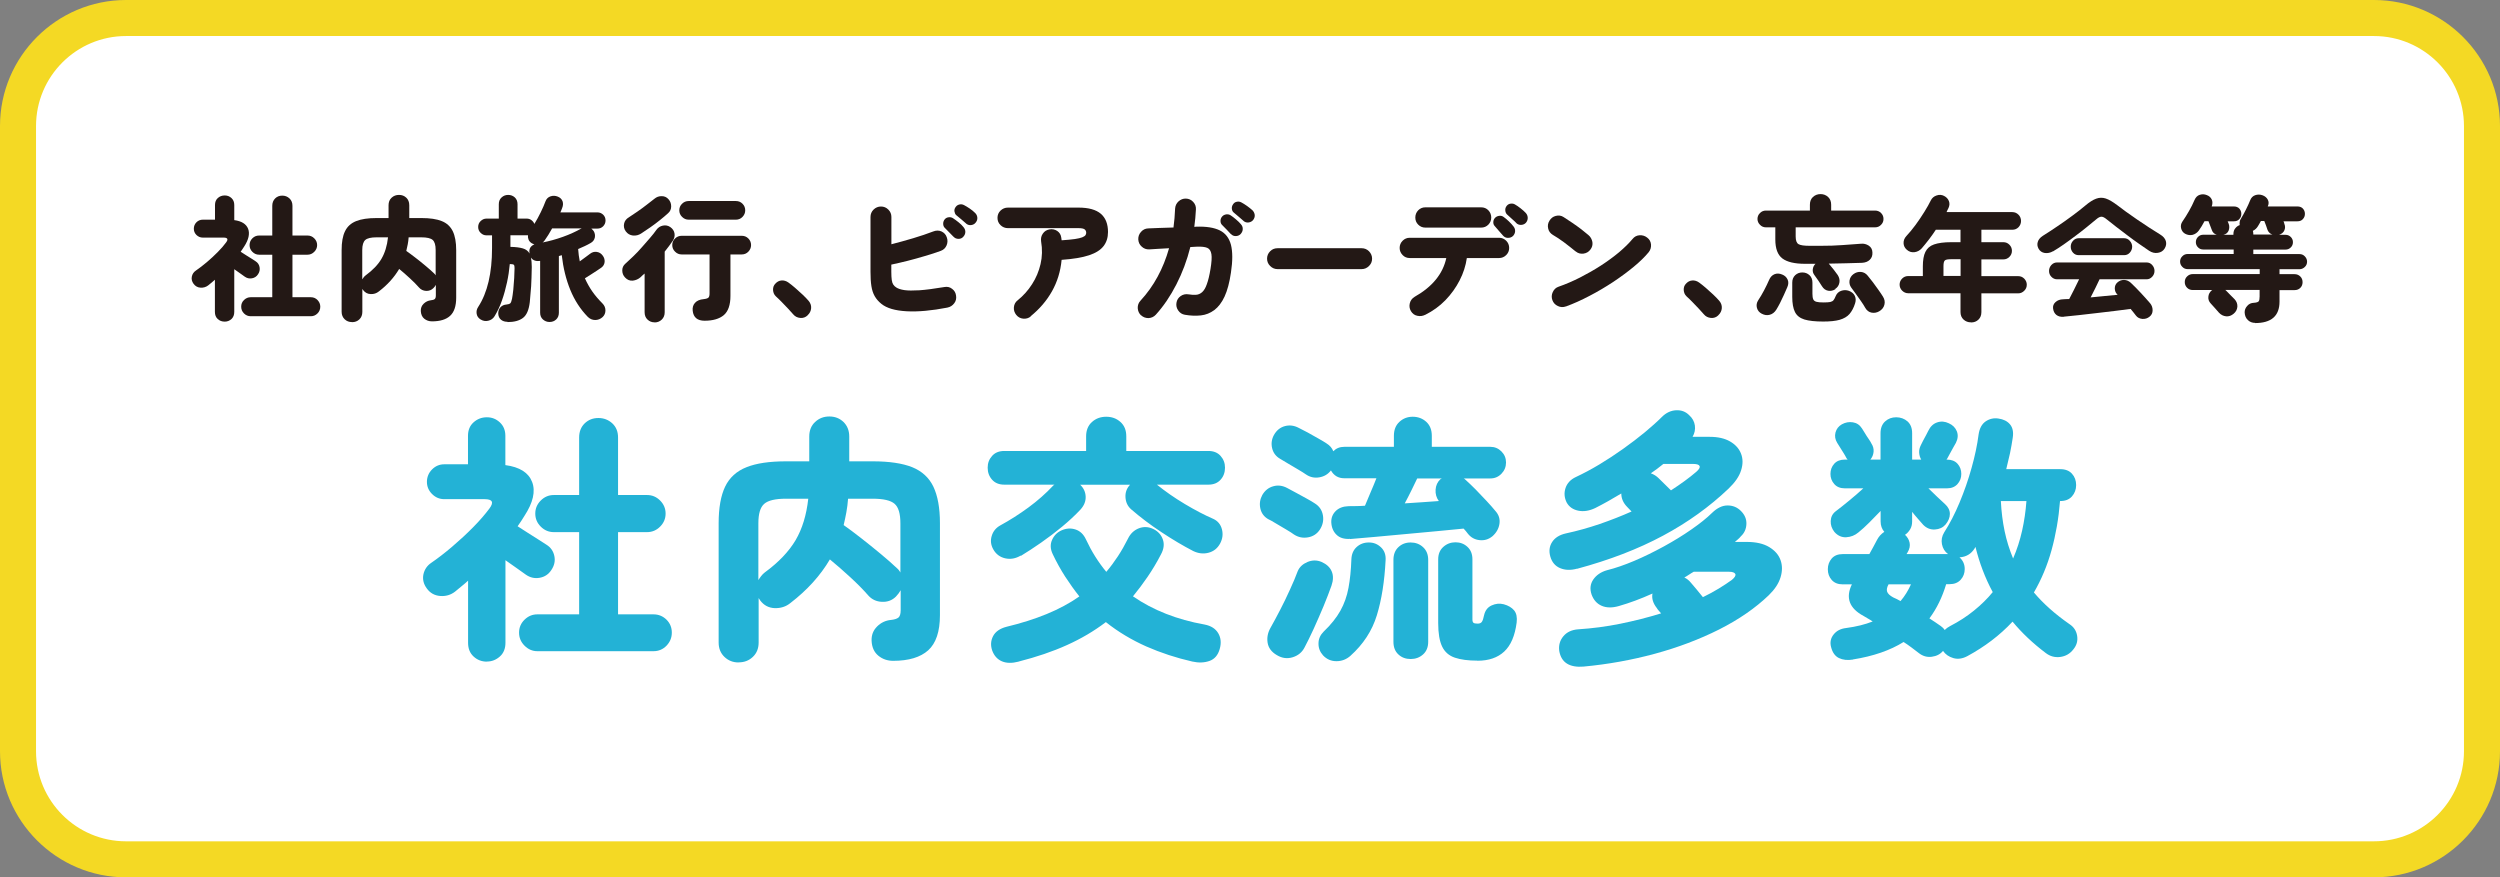 <?xml version="1.0" encoding="UTF-8"?>
<svg id="b" data-name="レイヤー 2" xmlns="http://www.w3.org/2000/svg" width="277.57" height="97.41" viewBox="0 0 277.57 97.41">
  <rect x="0" y="0" width="277.57" height="97.41" fill="#808080" stroke="none"/>
  <defs>
    <style>
      .d {
        fill: #231815;
      }

      .e {
        fill: #fff;
      }

      .f {
        fill: #f4d924;
      }

      .g {
        fill: #23b2d6;
      }
    </style>
  </defs>
  <g id="c" data-name="レイヤー 1">
    <g>
      <g>
        <rect class="e" x="2" y="2" width="273.57" height="93.41" rx="12" ry="12"/>
        <path class="f" d="M263.57,4c5.52,0,10,4.48,10,10v69.41c0,5.52-4.48,10-10,10H14c-5.52,0-10-4.48-10-10V14c0-5.52,4.48-10,10-10h249.57M263.57,0H14C6.28,0,0,6.28,0,14v69.41c0,7.72,6.28,14,14,14h249.57c7.72,0,14-6.28,14-14V14c0-7.72-6.28-14-14-14h0Z"/>
      </g>
      <g>
        <path class="g" d="M54.06,73.46c-.58,0-1.07-.19-1.48-.57s-.61-.88-.61-1.52v-6.9c-.23.21-.47.42-.71.61-.24.19-.49.4-.74.61-.48.37-1.03.53-1.65.48-.62-.05-1.11-.32-1.48-.83-.37-.5-.49-1.02-.38-1.57.12-.54.41-.97.87-1.28.73-.5,1.51-1.1,2.33-1.8.82-.7,1.6-1.42,2.33-2.16.73-.74,1.33-1.44,1.8-2.07.52-.7.34-1.04-.55-1.04h-4.47c-.52,0-.97-.19-1.35-.57-.38-.38-.57-.83-.57-1.35s.19-1,.57-1.38c.38-.38.83-.57,1.35-.57h2.64v-3.16c0-.62.2-1.12.61-1.49s.9-.57,1.48-.57,1.04.19,1.45.57.61.88.61,1.49v3.25c1.59.21,2.58.84,2.97,1.87.4,1.03.11,2.3-.86,3.78-.12.19-.24.38-.36.57-.13.18-.26.37-.39.57.33.21.71.46,1.15.74s.85.54,1.23.78c.39.24.67.42.84.54.46.29.75.71.86,1.25.11.54,0,1.05-.33,1.54-.31.48-.74.77-1.3.87-.56.1-1.07-.02-1.54-.35-.19-.14-.51-.36-.94-.67s-.88-.62-1.32-.93v9.16c0,.64-.2,1.15-.61,1.52s-.89.57-1.45.57ZM59.66,72.3c-.54,0-1.01-.2-1.42-.61-.41-.41-.61-.89-.61-1.45s.2-1.04.61-1.44c.41-.4.88-.59,1.42-.59h4.64v-9.13h-2.81c-.56,0-1.04-.2-1.45-.61-.41-.41-.61-.89-.61-1.45s.2-1.04.61-1.45c.41-.41.89-.61,1.45-.61h2.81v-6.38c0-.66.21-1.18.62-1.58.42-.4.92-.59,1.52-.59s1.11.2,1.54.59c.43.4.64.92.64,1.58v6.38h3.22c.56,0,1.04.2,1.45.61.41.41.61.89.61,1.45s-.2,1.04-.61,1.45c-.41.41-.89.61-1.45.61h-3.22v9.13h3.94c.56,0,1.04.2,1.44.59.4.4.59.88.59,1.44s-.2,1.04-.59,1.45c-.4.41-.88.61-1.44.61h-12.91Z"/>
        <path class="g" d="M81.99,73.55c-.6,0-1.12-.2-1.55-.61-.43-.41-.65-.94-.65-1.6v-13.25c0-1.7.24-3.05.72-4.06.48-1,1.28-1.73,2.38-2.16,1.1-.44,2.56-.65,4.38-.65h2.58v-2.75c0-.68.22-1.22.65-1.62.44-.41.96-.61,1.58-.61s1.14.2,1.57.61c.42.41.64.95.64,1.62v2.75h2.61c1.84,0,3.3.22,4.38.65,1.08.44,1.87,1.16,2.35,2.16.48,1.01.73,2.36.73,4.06v10.21c0,1.82-.44,3.12-1.3,3.9-.87.78-2.17,1.17-3.89,1.17-.64,0-1.19-.19-1.65-.57-.46-.38-.72-.93-.75-1.67-.02-.62.18-1.14.61-1.57.43-.43.94-.67,1.54-.73.39-.04.66-.13.83-.26.16-.13.25-.41.25-.81v-2.23c-.14.25-.31.48-.52.7-.43.43-.95.62-1.57.59-.62-.03-1.12-.27-1.51-.71-.52-.6-1.18-1.27-1.97-2-.79-.73-1.56-1.4-2.29-2-1.06,1.8-2.52,3.41-4.38,4.84-.5.41-1.09.59-1.75.57-.67-.03-1.2-.31-1.61-.86l-.17-.26v4.93c0,.66-.21,1.19-.64,1.6-.43.41-.95.61-1.57.61ZM84.19,64.42c.1-.15.2-.31.32-.46.12-.15.25-.29.41-.41,1.53-1.12,2.66-2.31,3.41-3.57.74-1.26,1.21-2.79,1.41-4.61h-2.47c-1.18,0-1.99.19-2.42.57-.44.38-.65,1.1-.65,2.16v6.32ZM99.97,63.55v-5.45c0-1.06-.21-1.78-.64-2.16-.43-.38-1.24-.57-2.44-.57h-2.73c-.04.52-.1,1.03-.19,1.51-.09.48-.19.96-.3,1.42.56.39,1.2.87,1.93,1.44.73.57,1.45,1.15,2.16,1.74.72.59,1.31,1.12,1.8,1.58.1.08.17.16.23.23.06.08.12.16.17.26Z"/>
        <path class="g" d="M113.32,61.69c-.56.33-1.13.43-1.71.3-.58-.13-1.03-.46-1.33-1-.27-.48-.33-.98-.17-1.49.15-.51.47-.9.96-1.17,1.06-.58,2.1-1.24,3.12-1.99,1.01-.74,1.94-1.56,2.77-2.45.02-.02.04-.03.06-.04.02,0,.04-.02.06-.04h-5.57c-.58,0-1.03-.18-1.36-.55-.33-.37-.49-.81-.49-1.33s.16-.94.49-1.31c.33-.37.78-.55,1.36-.55h9.08v-1.62c0-.68.22-1.21.65-1.6.44-.39.96-.58,1.58-.58s1.15.19,1.58.58c.44.39.65.92.65,1.6v1.62h9.11c.58,0,1.03.18,1.36.55.33.37.49.8.49,1.31s-.16.97-.49,1.33c-.33.37-.78.55-1.36.55h-5.71c.93.75,1.96,1.47,3.1,2.15,1.14.68,2.19,1.23,3.16,1.65.5.23.82.62.96,1.16.14.54.07,1.06-.2,1.57-.29.54-.72.88-1.29,1.03-.57.15-1.14.08-1.7-.19-1.12-.58-2.3-1.28-3.52-2.09-1.23-.81-2.35-1.66-3.38-2.55-.39-.35-.59-.79-.62-1.33-.03-.54.14-1,.51-1.39h-5.54c.39.37.59.81.61,1.32.02.51-.17.99-.58,1.44-.6.64-1.28,1.27-2.04,1.9-.76.63-1.54,1.22-2.33,1.77-.79.55-1.54,1.04-2.23,1.46ZM113.09,73.46c-.74.19-1.35.18-1.86-.04-.5-.22-.86-.62-1.07-1.2-.19-.56-.16-1.09.1-1.59s.76-.85,1.49-1.04c1.62-.39,3.11-.86,4.45-1.41,1.34-.55,2.56-1.2,3.64-1.96-.54-.68-1.06-1.41-1.57-2.19-.5-.78-.97-1.62-1.39-2.51-.27-.56-.29-1.09-.07-1.58.22-.49.58-.85,1.06-1.06.52-.23,1.04-.26,1.55-.09.51.17.89.54,1.15,1.1.62,1.33,1.37,2.53,2.26,3.6.46-.54.89-1.12,1.29-1.73.4-.61.77-1.26,1.12-1.96.27-.56.68-.94,1.22-1.15.54-.2,1.08-.17,1.62.1.5.25.85.63,1.03,1.15.18.51.11,1.07-.22,1.67-.46.89-.96,1.72-1.48,2.48-.52.76-1.06,1.48-1.62,2.16,1.12.77,2.34,1.42,3.67,1.94,1.32.52,2.75.92,4.28,1.19.72.14,1.22.46,1.52.97.3.51.35,1.1.16,1.75-.19.68-.57,1.12-1.13,1.32-.56.2-1.2.23-1.91.07-1.8-.41-3.5-.97-5.12-1.68-1.61-.72-3.11-1.61-4.48-2.7-1.3.99-2.74,1.84-4.32,2.55-1.59.72-3.37,1.32-5.36,1.83Z"/>
        <path class="g" d="M143.66,59.34c-.17-.13-.45-.31-.84-.54-.39-.22-.77-.45-1.15-.68s-.67-.4-.88-.49c-.46-.27-.75-.67-.86-1.19-.11-.52-.03-1.02.22-1.48.29-.5.7-.83,1.22-.97.52-.15,1.03-.08,1.54.19.25.14.57.31.97.52.4.21.79.43,1.19.65.4.22.7.4.91.54.5.31.8.75.9,1.32.1.57-.02,1.11-.35,1.61-.31.46-.74.74-1.3.84-.56.1-1.08,0-1.57-.32ZM141.77,72.74c-.6-.35-.94-.81-1.03-1.38-.09-.57.02-1.13.33-1.67.33-.58.68-1.24,1.06-1.97.38-.73.74-1.48,1.09-2.25.35-.76.64-1.45.87-2.07.19-.44.55-.78,1.07-1,.52-.22,1.04-.23,1.57-.01.56.25.94.6,1.13,1.06.19.45.18.98-.03,1.58-.23.66-.53,1.42-.88,2.28-.36.86-.73,1.7-1.1,2.52-.38.82-.71,1.5-1,2.04-.27.54-.71.91-1.31,1.1-.6.19-1.19.12-1.77-.23ZM149.89,59.83c-.64.04-1.14-.11-1.49-.45-.36-.34-.56-.8-.59-1.38-.02-.5.15-.92.49-1.26s.82-.52,1.42-.54c.27,0,.56,0,.86-.01.3,0,.62-.02.97-.04.17-.42.38-.92.62-1.48.24-.56.46-1.08.65-1.57h-3.57c-.66,0-1.15-.29-1.48-.87-.33.43-.76.68-1.3.77-.54.09-1.03-.02-1.48-.33-.19-.14-.48-.31-.86-.54-.38-.22-.76-.45-1.15-.68-.39-.23-.68-.41-.87-.52-.46-.27-.75-.66-.87-1.17-.12-.51-.05-1,.2-1.46.29-.52.7-.85,1.22-.99s1.03-.07,1.54.2c.25.12.58.29.99.51s.8.44,1.19.67c.39.22.69.4.9.54.37.23.62.52.75.87.33-.33.73-.49,1.22-.49h5.51v-1.22c0-.66.2-1.17.61-1.55.41-.38.9-.57,1.48-.57s1.1.19,1.51.57c.41.38.61.89.61,1.55v1.22h6.5c.48,0,.89.17,1.23.51.34.34.51.75.51,1.23s-.17.9-.51,1.25c-.34.35-.75.52-1.23.52h-2.96c.08.04.15.09.2.15.33.29.7.65,1.12,1.07.42.43.82.85,1.22,1.28.4.43.72.79.97,1.1.39.43.54.9.46,1.44-.08.53-.34.99-.78,1.38-.43.35-.9.49-1.44.43-.53-.06-.96-.3-1.29-.72-.08-.1-.15-.19-.22-.28-.07-.09-.15-.18-.25-.28-.79.08-1.76.17-2.9.28-1.14.11-2.33.22-3.57.33-1.24.12-2.4.22-3.48.32-1.08.1-1.97.17-2.67.23ZM149.92,72.83c-.45.39-.96.58-1.54.58s-1.07-.21-1.48-.64c-.35-.39-.52-.83-.51-1.33,0-.5.2-.94.57-1.31.81-.77,1.43-1.55,1.86-2.32.43-.77.73-1.62.9-2.54.17-.92.28-1.97.32-3.15.02-.58.21-1.04.58-1.38.37-.34.82-.51,1.36-.51s.97.18,1.35.54c.38.36.55.84.51,1.44-.12,2.34-.44,4.37-.97,6.1-.53,1.73-1.51,3.23-2.94,4.51ZM156.62,73.17c-.54,0-1-.17-1.36-.51-.37-.34-.55-.81-.55-1.41v-9.08c0-.6.18-1.07.55-1.42.37-.35.82-.52,1.36-.52s1,.17,1.38.52c.38.35.57.82.57,1.42v9.08c0,.6-.19,1.07-.57,1.41-.38.34-.84.51-1.38.51ZM155.95,55.89c.68-.04,1.33-.08,1.97-.13.64-.05,1.25-.09,1.83-.13-.27-.37-.39-.79-.36-1.26.03-.47.21-.86.54-1.17.04-.02.07-.03.09-.04.02,0,.04-.02.06-.04h-2.73c-.16.33-.36.75-.61,1.26-.25.51-.51,1.02-.78,1.52ZM164.04,73.35c-1.03,0-1.86-.11-2.51-.33-.65-.22-1.12-.63-1.41-1.23s-.44-1.47-.44-2.61v-7.08c0-.58.19-1.04.57-1.38.38-.34.83-.51,1.35-.51s.97.17,1.33.51c.37.34.55.8.55,1.38v6.67c0,.19.04.32.12.38.08.06.23.09.46.09.21,0,.37-.06.46-.19.1-.13.18-.38.26-.77.12-.5.39-.86.83-1.06.44-.2.88-.25,1.35-.13.5.14.88.36,1.15.68.26.32.35.77.28,1.35-.19,1.47-.65,2.54-1.38,3.22-.73.68-1.72,1.02-2.97,1.02Z"/>
        <path class="g" d="M175.09,63.14c-.7.19-1.32.17-1.87-.06s-.91-.66-1.09-1.28c-.17-.6-.11-1.14.2-1.62.31-.48.82-.8,1.54-.96,1.26-.27,2.5-.62,3.74-1.04,1.24-.43,2.42-.89,3.54-1.39-.1-.1-.19-.19-.28-.29-.09-.1-.16-.17-.22-.23-.43-.44-.64-.94-.64-1.48-.99.6-1.95,1.14-2.9,1.62-.66.31-1.28.41-1.87.29-.59-.12-1.02-.42-1.29-.9-.27-.54-.31-1.08-.13-1.62.18-.54.57-.95,1.15-1.22.83-.39,1.7-.85,2.6-1.39.9-.54,1.78-1.12,2.65-1.74s1.67-1.23,2.41-1.84c.73-.61,1.36-1.17,1.89-1.7.46-.46.99-.71,1.57-.74.58-.03,1.06.15,1.45.54.37.33.58.72.64,1.16.06.44-.03.86-.26,1.25h1.91c.91,0,1.66.17,2.25.51.59.34,1,.79,1.22,1.35.22.56.23,1.18.01,1.86-.21.68-.68,1.35-1.39,2.03-2.11,2.01-4.54,3.76-7.29,5.23-2.76,1.48-5.93,2.7-9.53,3.67ZM175.85,74.01c-1.6.13-2.51-.45-2.73-1.74-.08-.62.07-1.16.45-1.62s.93-.73,1.67-.78c1.55-.1,3.1-.3,4.67-.62,1.57-.32,3.07-.7,4.52-1.15-.1-.12-.19-.22-.28-.32-.09-.1-.15-.18-.19-.26-.43-.54-.59-1.08-.49-1.62-1.28.58-2.52,1.04-3.74,1.39-.74.21-1.37.2-1.9-.03-.53-.23-.9-.65-1.12-1.25-.21-.62-.15-1.17.19-1.67.34-.49.85-.84,1.52-1.03.93-.23,1.94-.58,3.03-1.04,1.09-.46,2.18-1,3.28-1.6,1.09-.6,2.11-1.22,3.04-1.87.94-.65,1.72-1.27,2.33-1.87.56-.54,1.13-.81,1.71-.81s1.07.2,1.48.61c.43.43.63.91.61,1.45-.02.54-.22,1-.61,1.36-.1.12-.2.23-.32.33-.12.11-.23.21-.35.3h1.33c1.02,0,1.85.19,2.48.57.63.38,1.05.86,1.26,1.45.21.59.21,1.23,0,1.91-.21.69-.65,1.35-1.31,1.99-1.49,1.43-3.33,2.7-5.51,3.8-2.19,1.1-4.57,2-7.15,2.7-2.58.7-5.22,1.17-7.9,1.42ZM185.53,54.44c1.08-.7,2.02-1.38,2.81-2.06.31-.27.43-.48.36-.64-.07-.15-.3-.23-.71-.23h-3.31c-.43.35-.89.7-1.39,1.04.33.12.62.3.87.55.14.14.34.34.62.61.28.27.53.51.74.73ZM189.07,66.3c.64-.31,1.23-.63,1.77-.96.54-.33,1.02-.65,1.45-.96.33-.27.45-.49.38-.65-.08-.16-.31-.25-.7-.25h-3.92c-.17.1-.35.2-.52.32-.17.12-.35.22-.52.32.27.12.51.31.73.58.14.15.34.4.62.73.28.33.52.62.71.87Z"/>
        <path class="g" d="M205.74,73.23c-.62.1-1.14.04-1.57-.17-.43-.21-.72-.62-.87-1.22-.14-.52-.04-.99.28-1.39.32-.41.78-.65,1.38-.72,1.14-.15,2.13-.4,2.96-.73-.17-.12-.35-.22-.52-.32-.17-.1-.34-.19-.49-.29-1.59-.85-2.02-2.02-1.3-3.51h-1.02c-.52,0-.93-.16-1.22-.49-.29-.33-.43-.72-.43-1.19s.15-.86.43-1.19c.29-.33.7-.49,1.22-.49h2.96c.15-.27.3-.54.44-.8.14-.26.27-.52.41-.77.19-.37.46-.67.81-.9-.27-.31-.41-.7-.41-1.16v-1.16c-.41.43-.83.86-1.26,1.29s-.84.8-1.2,1.09c-.39.33-.84.51-1.35.54-.51.03-.95-.17-1.32-.59-.29-.37-.43-.77-.41-1.22.02-.44.2-.8.55-1.07.44-.33.96-.74,1.55-1.23.59-.49,1.1-.93,1.52-1.32h-2.06c-.5,0-.89-.16-1.17-.48-.28-.32-.42-.69-.42-1.12s.14-.82.42-1.13c.28-.31.67-.46,1.17-.46h.32c-.06-.06-.11-.13-.15-.2-.06-.12-.15-.29-.29-.51-.14-.22-.28-.44-.42-.67s-.25-.38-.3-.48c-.23-.37-.29-.75-.19-1.15.11-.4.34-.7.71-.91.39-.21.79-.29,1.22-.22.43.07.76.29,1.01.68.06.08.16.24.3.48.14.24.29.47.45.7.15.22.25.38.29.48.19.29.28.6.25.93-.03.33-.15.62-.36.87h1.13v-2.93c0-.56.17-1,.51-1.31.34-.31.75-.46,1.23-.46s.92.16,1.26.46c.34.31.51.74.51,1.31v2.93h1.01c-.14-.23-.21-.49-.23-.77-.02-.28.05-.57.2-.86.04-.1.12-.25.23-.46.12-.21.23-.43.35-.65.12-.22.19-.37.23-.45.23-.48.56-.8.99-.94.43-.15.86-.11,1.3.1.43.19.72.49.88.88.16.4.13.83-.1,1.29-.06.1-.16.27-.29.51-.14.24-.27.48-.39.71-.13.23-.22.41-.28.52-.04.04-.07.08-.09.12h.06c.5,0,.89.15,1.17.46.28.31.42.69.42,1.13s-.14.8-.42,1.12c-.28.32-.67.48-1.17.48h-2.06c.31.31.63.62.97.94.34.32.62.58.86.8.37.33.55.7.55,1.1s-.16.8-.49,1.19c-.29.33-.68.51-1.17.54-.49.03-.92-.14-1.29-.51-.17-.19-.37-.42-.59-.67-.22-.25-.44-.51-.65-.78v1.07c0,.33-.07.62-.22.87-.15.25-.33.45-.57.61.27.25.44.55.51.88.07.34,0,.69-.22,1.06l-.12.2h4.61c-.37-.27-.59-.64-.68-1.1-.09-.46,0-.9.25-1.31.62-.97,1.19-2.07,1.71-3.32.52-1.25.97-2.53,1.33-3.84.37-1.31.63-2.55.78-3.71.1-.68.36-1.16.78-1.45.43-.29.9-.4,1.42-.32.56.08.99.29,1.29.65.3.36.4.86.3,1.49-.08.54-.18,1.11-.3,1.7-.13.59-.27,1.18-.42,1.78h6c.56,0,1,.17,1.3.51.31.34.46.76.46,1.26s-.16.9-.46,1.25c-.31.35-.74.52-1.3.52h-.03c-.15,1.93-.47,3.75-.94,5.45-.47,1.7-1.13,3.27-1.96,4.7,1.04,1.24,2.36,2.41,3.94,3.51.48.31.77.74.86,1.3.09.56-.05,1.06-.42,1.51-.37.48-.85.76-1.45.84-.6.08-1.14-.07-1.62-.44-1.43-1.08-2.66-2.24-3.68-3.48-1.41,1.51-3.08,2.78-5.02,3.83-.54.29-1.06.36-1.55.22s-.88-.41-1.15-.8c-.31.37-.72.58-1.25.65-.52.07-1.01-.07-1.45-.42-.25-.19-.52-.4-.8-.61-.28-.21-.58-.42-.88-.61-1.49.93-3.36,1.58-5.63,1.94ZM211.01,66.74c.46-.54.85-1.16,1.16-1.86h-2.49c-.17.31-.23.58-.16.8.07.22.29.44.68.65.14.06.27.12.41.19.14.07.27.14.41.22ZM215.91,69.95c.17-.17.38-.32.61-.44.97-.5,1.85-1.07,2.64-1.71.79-.64,1.49-1.32,2.09-2.06-.43-.79-.8-1.61-1.12-2.45-.32-.84-.58-1.7-.8-2.57l-.09.17c-.39.62-.95.95-1.68.99.39.35.58.78.58,1.3,0,.46-.15.86-.45,1.19-.3.33-.71.49-1.23.49h-.38c-.43,1.43-1.04,2.7-1.86,3.8.21.14.43.28.64.42.21.15.42.29.61.42.17.12.32.26.44.44ZM223.51,62.01c.43-.99.76-2.02,1-3.09.24-1.07.4-2.17.48-3.29h-2.84c.06,1.18.2,2.3.42,3.35.22,1.05.54,2.06.94,3.03Z"/>
      </g>
      <g>
        <path class="d" d="M24.94,35.71c-.3,0-.56-.1-.77-.29-.21-.2-.31-.46-.31-.79v-3.57c-.12.11-.24.22-.37.32-.13.1-.25.21-.38.31-.25.19-.54.27-.85.25-.32-.02-.58-.17-.77-.43-.19-.26-.25-.53-.19-.81.06-.28.21-.5.45-.66.38-.26.78-.57,1.21-.93.42-.36.83-.73,1.21-1.12.38-.38.69-.74.93-1.07.27-.36.17-.54-.28-.54h-2.31c-.27,0-.5-.1-.7-.29-.2-.2-.29-.43-.29-.7s.1-.52.29-.71.43-.29.7-.29h1.36v-1.63c0-.32.1-.58.31-.77.21-.19.47-.29.77-.29s.54.1.75.29c.21.2.31.45.31.77v1.68c.82.11,1.33.43,1.54.97.2.53.06,1.19-.44,1.96-.06.1-.12.2-.19.29-.07.1-.13.19-.2.29.17.11.37.24.59.38.23.15.44.28.64.4.2.13.34.22.43.28.24.15.39.37.44.65.05.28,0,.54-.17.79-.16.25-.39.4-.68.45-.29.05-.55-.01-.79-.18-.1-.07-.26-.19-.49-.35-.22-.16-.45-.32-.68-.48v4.74c0,.33-.1.59-.31.79-.21.19-.46.29-.75.29ZM27.83,35.11c-.28,0-.53-.1-.74-.31s-.31-.46-.31-.75.1-.54.31-.74c.21-.2.45-.31.74-.31h2.4v-4.72h-1.46c-.29,0-.54-.11-.75-.32s-.31-.46-.31-.75.1-.54.31-.75.46-.31.75-.31h1.46v-3.3c0-.34.11-.61.32-.82.21-.21.48-.31.79-.31s.57.1.8.31c.22.21.33.48.33.82v3.3h1.67c.29,0,.54.1.75.31s.32.46.32.75-.11.54-.32.75-.46.32-.75.32h-1.67v4.72h2.04c.29,0,.54.1.74.31.2.21.31.45.31.74s-.1.54-.31.75c-.21.21-.45.31-.74.31h-6.67Z"/>
        <path class="d" d="M39.07,35.76c-.31,0-.58-.1-.8-.31-.22-.21-.34-.49-.34-.83v-6.85c0-.88.12-1.58.38-2.1.25-.52.66-.89,1.23-1.12.57-.23,1.32-.34,2.27-.34h1.33v-1.42c0-.35.11-.63.34-.84s.5-.31.82-.31.59.1.81.31.33.49.33.84v1.42h1.35c.95,0,1.7.11,2.26.34.56.22.96.6,1.22,1.12.25.52.38,1.22.38,2.1v5.28c0,.94-.23,1.61-.68,2.02-.45.41-1.12.61-2.01.61-.33,0-.61-.1-.85-.29-.24-.19-.37-.48-.39-.86-.01-.32.09-.59.32-.81s.48-.34.79-.38c.2-.02.34-.06.43-.13s.13-.21.13-.42v-1.16c-.07.13-.16.25-.27.36-.22.22-.49.32-.81.31-.32-.02-.58-.14-.78-.37-.27-.31-.61-.65-1.02-1.03-.41-.38-.81-.73-1.19-1.04-.55.93-1.3,1.77-2.26,2.5-.26.21-.56.31-.91.29-.34-.01-.62-.16-.83-.44l-.09-.13v2.55c0,.34-.11.62-.33.83s-.49.31-.81.31ZM40.21,31.03c.05-.08.1-.16.17-.24.06-.08.13-.15.21-.21.79-.58,1.38-1.19,1.76-1.84.38-.65.63-1.44.73-2.39h-1.27c-.61,0-1.03.1-1.25.29-.22.2-.34.57-.34,1.12v3.27ZM48.37,30.58v-2.82c0-.55-.11-.92-.33-1.12-.22-.19-.64-.29-1.26-.29h-1.41c-.02.27-.05.53-.1.78s-.1.5-.16.73c.29.2.62.45,1,.74s.75.59,1.12.9c.37.31.68.58.93.82.05.04.09.08.12.12.03.04.06.08.09.13Z"/>
        <path class="d" d="M56.35,35.73c-.28,0-.52-.07-.71-.22s-.3-.37-.32-.67c-.01-.29.07-.53.24-.72.17-.19.4-.29.68-.31.19-.02.32-.06.41-.13.08-.07.14-.24.2-.51.05-.25.09-.58.14-1,.04-.42.07-.85.1-1.29.02-.44.04-.81.04-1.11,0-.19-.02-.31-.08-.37-.06-.05-.19-.08-.38-.08h-.07c-.06.67-.16,1.35-.31,2.04-.15.69-.33,1.35-.56,2-.22.64-.5,1.22-.82,1.75-.16.26-.39.43-.7.5-.31.08-.6.02-.88-.16-.23-.15-.37-.36-.41-.62-.04-.26.01-.51.17-.75,1.03-1.58,1.54-3.76,1.54-6.54v-1.41h-.61c-.25,0-.47-.09-.65-.27-.19-.18-.28-.4-.28-.66s.09-.48.28-.66c.19-.18.4-.27.65-.27h1.36v-1.59c0-.32.1-.57.31-.76s.45-.28.73-.28.53.09.74.28c.2.19.3.44.3.76v1.59h1.02c.2,0,.38.06.52.17.15.11.26.25.33.42.25-.41.49-.84.71-1.3s.4-.86.53-1.22c.1-.27.29-.45.55-.54.27-.09.54-.08.81.03.27.11.44.28.53.52.08.23.06.49-.05.76-.03.07-.06.15-.09.23s-.07.16-.1.24h4.11c.25,0,.46.09.64.26.18.18.26.39.26.64s-.09.46-.26.64c-.18.18-.39.26-.64.26h-.68c.05.04.09.08.14.13s.08.09.12.14c.14.23.18.48.13.73-.06.26-.21.46-.46.6-.2.12-.42.23-.65.34-.24.11-.48.22-.74.33.03.46.09.92.18,1.37.23-.17.46-.33.68-.5.23-.16.38-.27.47-.35.22-.17.47-.24.74-.2s.48.17.65.4c.17.22.24.46.22.72-.03.26-.15.47-.37.63-.11.08-.27.19-.49.33-.22.14-.44.29-.68.44-.24.15-.46.29-.65.41.23.51.5,1,.82,1.46s.7.9,1.12,1.32c.23.23.34.49.34.79,0,.29-.11.54-.31.73-.24.22-.52.33-.83.33s-.59-.12-.82-.35c-.82-.84-1.47-1.84-1.94-2.99-.47-1.15-.79-2.44-.95-3.86-.05.02-.1.04-.16.05-.06.02-.11.03-.16.05v6.29c0,.31-.1.56-.3.75-.2.19-.45.28-.74.28s-.52-.1-.73-.28c-.21-.19-.31-.44-.31-.75v-5.75c-.22.03-.42.02-.59-.04-.18-.06-.32-.17-.43-.33.06.28.09.63.09,1.05-.01.83-.04,1.54-.07,2.13-.04.59-.09,1.18-.15,1.77-.1.86-.35,1.44-.76,1.75-.41.31-.98.46-1.71.46ZM58.8,28.15c-.1-.48.07-.82.53-1.02-.1-.03-.21-.08-.32-.14-.16-.11-.27-.24-.33-.4-.06-.15-.08-.31-.06-.47h-1.95v1.29c.58.01,1.04.07,1.38.17.34.1.59.29.75.57ZM60.24,26.92c.74-.14,1.49-.35,2.25-.62.76-.27,1.43-.58,2.02-.91.02,0,.04,0,.06-.03h-3.27c-.14.25-.28.49-.42.72-.14.23-.28.43-.4.6-.06.1-.14.18-.24.24Z"/>
        <path class="d" d="M72.68,35.79c-.31,0-.57-.1-.79-.31s-.32-.48-.32-.82v-4.29c-.16.13-.31.27-.45.41-.25.22-.54.34-.86.38-.32.03-.61-.08-.86-.35-.21-.22-.31-.48-.31-.79,0-.3.12-.55.34-.74.27-.24.56-.52.89-.83s.64-.65.95-1,.61-.7.9-1.03c.29-.33.52-.63.71-.9.18-.25.42-.41.72-.47.3-.06.57-.01.82.16.27.19.43.43.47.71.05.28-.02.55-.19.81-.13.19-.27.39-.42.59-.15.21-.31.41-.48.62v6.73c0,.34-.11.61-.33.82s-.49.31-.79.31ZM71.18,25.93c-.28.18-.58.25-.91.22-.33-.04-.59-.19-.79-.46-.19-.26-.25-.54-.19-.85.06-.3.24-.54.53-.71.27-.17.58-.38.94-.63s.71-.5,1.05-.77c.34-.26.63-.48.85-.66.24-.2.51-.3.82-.29.3,0,.55.12.74.34.2.22.3.48.3.79s-.11.56-.34.76c-.26.24-.57.5-.92.78-.35.28-.71.55-1.07.8-.37.26-.7.48-1.01.68ZM78.23,35.61c-.8,0-1.24-.37-1.32-1.1-.04-.35.04-.65.25-.88.21-.24.53-.38.98-.42.27-.03.44-.09.52-.17s.12-.24.12-.46v-4.33h-3.1c-.28,0-.52-.1-.73-.31-.21-.2-.31-.45-.31-.73s.1-.53.31-.73c.2-.2.45-.3.73-.3h6.68c.29,0,.53.1.73.3.2.2.3.45.3.73s-.1.52-.3.73c-.2.21-.45.31-.73.31h-1.26v4.6c0,1.01-.25,1.72-.74,2.14-.49.41-1.2.62-2.13.62ZM76.46,24.39c-.28,0-.52-.1-.73-.31-.21-.2-.31-.45-.31-.73s.1-.53.31-.73c.2-.2.45-.3.73-.3h5.25c.29,0,.53.1.73.3.2.2.3.45.3.73s-.1.52-.3.73c-.2.21-.45.31-.73.31h-5.25Z"/>
        <path class="d" d="M89.67,35.01c-.23.22-.5.32-.82.29-.32-.03-.58-.16-.78-.4-.15-.17-.34-.38-.56-.62-.22-.24-.46-.48-.7-.73s-.46-.46-.67-.65c-.19-.18-.29-.41-.31-.7-.01-.29.07-.52.26-.71.19-.21.42-.33.68-.35.26-.02.52.05.77.23.21.15.46.35.74.59.29.25.56.5.83.75s.48.48.65.67c.22.25.32.53.3.83-.02.3-.15.57-.39.79Z"/>
        <path class="d" d="M105.2,34.15c-1.75.34-3.26.48-4.54.41-1.27-.07-2.21-.34-2.81-.83-.31-.25-.55-.53-.73-.84-.18-.31-.3-.68-.37-1.12-.07-.44-.1-.97-.1-1.59v-6.09c0-.32.11-.59.34-.82.23-.22.5-.34.82-.34s.59.11.82.34c.23.23.34.5.34.82v3.03c.78-.2,1.58-.42,2.42-.67.83-.25,1.57-.5,2.22-.75.33-.13.64-.13.93,0,.29.14.48.35.58.65.11.3.1.6-.02.89-.13.3-.34.5-.64.61-.55.2-1.14.4-1.78.58-.64.19-1.27.37-1.91.53-.64.16-1.24.3-1.81.42v.79c0,.39.02.7.05.92.03.22.09.39.17.51.08.12.19.23.32.31.21.14.51.24.91.3s.96.06,1.67.02c.71-.05,1.64-.17,2.77-.36.32-.06.61,0,.86.2.26.19.4.44.44.76.05.32-.02.61-.21.85-.19.25-.44.41-.75.47ZM105.87,26.29c-.1-.11-.26-.27-.47-.48-.22-.21-.39-.39-.53-.54-.1-.11-.15-.26-.15-.44s.06-.35.19-.5c.11-.12.25-.19.43-.21s.34.02.49.12c.17.11.37.26.6.44.23.19.41.36.54.53.14.16.21.34.21.53s-.07.38-.23.55c-.13.15-.31.23-.52.23-.22,0-.41-.07-.55-.23ZM107.27,24.82c-.11-.1-.28-.25-.51-.44-.23-.19-.43-.35-.6-.5-.1-.09-.16-.23-.19-.41-.03-.18.03-.36.16-.52.1-.13.23-.21.41-.25.17-.04.33-.01.49.07.18.09.39.22.63.38s.44.33.6.49c.15.14.23.31.25.51.02.2-.04.39-.18.56-.12.16-.29.25-.5.28-.21.03-.4-.03-.57-.17Z"/>
        <path class="d" d="M114.45,35.13c-.25.2-.53.28-.85.25-.31-.03-.57-.17-.77-.42-.2-.25-.29-.54-.26-.85.03-.32.17-.58.42-.77.63-.51,1.16-1.1,1.6-1.79.44-.68.75-1.42.94-2.23s.21-1.65.06-2.54c-.04-.32.02-.6.2-.85.17-.25.41-.4.72-.46.32-.06.61,0,.87.17.26.18.41.42.45.74,0,.05.02.1.02.15,0,.05.01.1.02.15.62-.04,1.11-.09,1.47-.14.36-.05.63-.12.82-.19.18-.08.3-.15.36-.24.05-.08.08-.17.08-.26,0-.16-.06-.29-.17-.38-.11-.09-.34-.14-.68-.14h-7.84c-.32,0-.59-.11-.82-.33-.23-.22-.34-.49-.34-.81s.11-.59.34-.81c.23-.22.5-.33.82-.33h7.84c1.12,0,1.94.23,2.48.69.53.46.79,1.14.79,2.02,0,.61-.16,1.13-.49,1.56-.33.43-.86.77-1.61,1.02s-1.77.42-3.05.51c-.12,1.28-.48,2.44-1.07,3.49-.59,1.05-1.39,1.98-2.38,2.78Z"/>
        <path class="d" d="M126.69,35.02c-.23-.22-.35-.49-.37-.81-.01-.32.09-.6.31-.83,1.47-1.59,2.52-3.53,3.17-5.82-.43.03-.84.05-1.24.07-.4.02-.72.04-.97.06-.32.01-.6-.09-.83-.31-.24-.21-.36-.48-.38-.8-.01-.32.09-.6.31-.84.21-.24.48-.37.79-.38.32-.02.73-.04,1.24-.05s1.03-.03,1.57-.05c.09-.67.15-1.37.18-2.1.02-.32.15-.59.38-.8.23-.21.51-.32.82-.31.32.01.59.13.81.37.22.24.32.51.3.83-.03.64-.09,1.29-.18,1.94l.21-.02c1.12-.04,1.99.1,2.62.41.63.31,1.04.85,1.24,1.6.19.76.2,1.78,0,3.08-.16,1.11-.4,2-.71,2.67s-.7,1.17-1.14,1.5c-.45.33-.94.53-1.49.59-.55.06-1.14.04-1.77-.07-.31-.05-.56-.21-.74-.47-.19-.27-.25-.55-.2-.86.05-.32.21-.57.47-.75.26-.18.55-.24.86-.19.31.05.59.07.84.05.25-.01.47-.11.68-.29.2-.18.38-.47.52-.88.15-.4.29-.97.41-1.7.12-.74.16-1.29.1-1.64s-.2-.59-.46-.7c-.26-.11-.64-.15-1.16-.13-.18,0-.42.02-.72.04-.37,1.48-.89,2.86-1.55,4.15-.66,1.29-1.42,2.41-2.28,3.36-.22.24-.49.36-.81.38-.32,0-.6-.1-.82-.31ZM136.66,25.99c-.1-.11-.25-.27-.46-.49-.21-.21-.39-.4-.54-.55-.1-.11-.15-.25-.15-.43s.06-.35.2-.5c.11-.12.26-.19.44-.22.18-.02.34.01.49.11.17.11.37.26.59.45.23.19.41.37.55.54.14.16.21.34.2.53,0,.19-.08.38-.23.55-.13.14-.31.22-.52.23-.22.01-.41-.06-.56-.23ZM138.06,24.52c-.11-.1-.28-.25-.51-.44-.23-.19-.43-.36-.58-.49-.11-.09-.18-.23-.2-.41s.03-.36.15-.52c.1-.14.23-.23.41-.26.17-.04.33-.01.49.07.19.1.4.23.64.4.23.17.43.32.59.47.15.15.23.32.26.52.02.2-.04.38-.17.56-.13.16-.3.25-.51.28s-.4-.03-.57-.17Z"/>
        <path class="d" d="M141.84,29.88c-.32,0-.59-.12-.82-.35-.23-.23-.34-.5-.34-.81s.11-.59.34-.82c.22-.23.5-.34.82-.34h9.34c.32,0,.59.11.82.34.22.23.34.5.34.82s-.11.58-.34.81c-.23.23-.5.35-.82.35h-9.34Z"/>
        <path class="d" d="M158.24,34.95c-.28.14-.57.18-.88.11-.31-.06-.54-.24-.71-.52-.16-.28-.2-.57-.12-.88s.26-.54.54-.71c1.96-1.11,3.13-2.54,3.51-4.3h-4.06c-.31,0-.58-.11-.79-.33s-.33-.48-.33-.79.11-.58.33-.8.48-.33.79-.33h9.92c.31,0,.57.11.79.33.22.22.33.49.33.8s-.11.57-.33.79c-.22.22-.49.33-.79.33h-3.58c-.12.85-.39,1.68-.8,2.48-.41.8-.94,1.54-1.58,2.2s-1.39,1.2-2.23,1.62ZM158.25,25.27c-.31,0-.57-.11-.79-.33-.22-.22-.32-.48-.32-.79s.11-.58.32-.8c.22-.22.48-.33.79-.33h6.2c.32,0,.59.11.8.33.21.22.32.49.32.8s-.11.57-.32.79c-.22.22-.48.33-.8.33h-6.2ZM167.96,26.22c-.14.13-.32.19-.54.19-.22,0-.4-.09-.54-.25-.1-.11-.25-.28-.44-.5-.19-.23-.36-.42-.5-.58-.1-.11-.15-.26-.14-.44s.08-.35.23-.49c.12-.11.27-.17.45-.19.18-.02.34.03.48.14.17.12.36.28.57.48.21.2.38.39.51.56.13.16.19.34.18.54-.01.2-.1.38-.25.54ZM168.35,24.76c-.1-.11-.26-.26-.49-.46-.22-.2-.41-.37-.56-.51-.1-.11-.16-.25-.17-.44-.02-.18.04-.35.17-.51.11-.13.25-.21.43-.23.17-.02.34,0,.49.1.18.1.38.24.61.42.23.18.42.35.57.51.14.15.21.33.22.52.01.2-.05.39-.19.56-.13.15-.3.23-.52.25-.22.01-.4-.05-.56-.2Z"/>
        <path class="d" d="M174.93,27.91c-.4-.33-.82-.66-1.27-1-.45-.33-.86-.61-1.25-.83-.28-.17-.46-.41-.52-.71-.07-.3-.03-.59.14-.86.16-.28.4-.46.71-.54.32-.08.6-.04.86.13.3.19.62.4.97.64s.68.47.99.71c.31.24.58.46.8.65.24.2.38.46.44.77.05.31-.03.6-.23.85-.19.25-.45.4-.77.44s-.61-.04-.86-.25ZM173.86,34.02c-.3.11-.6.1-.89-.04-.29-.13-.5-.35-.61-.65-.11-.3-.1-.6.04-.9s.35-.5.65-.6c.78-.27,1.57-.61,2.38-1.02.8-.41,1.58-.85,2.32-1.33.74-.48,1.42-.98,2.02-1.48.6-.51,1.1-1,1.49-1.47.2-.25.46-.39.77-.41.31-.02.6.06.85.26.26.19.4.45.43.77.02.32-.06.6-.26.85-.42.51-.97,1.05-1.66,1.62-.69.57-1.45,1.13-2.29,1.69-.84.55-1.71,1.07-2.62,1.54-.91.48-1.78.87-2.63,1.18Z"/>
        <path class="d" d="M190.78,35.01c-.23.22-.5.32-.82.29-.32-.03-.58-.16-.78-.4-.15-.17-.34-.38-.56-.62-.22-.24-.46-.48-.7-.73s-.46-.46-.67-.65c-.19-.18-.29-.41-.31-.7-.01-.29.07-.52.26-.71.19-.21.42-.33.68-.35.26-.02.52.05.77.23.21.15.46.35.74.59.29.25.56.5.83.75s.48.48.65.67c.22.25.32.53.3.83-.02.3-.15.57-.39.79Z"/>
        <path class="d" d="M195.6,34.83c-.27-.14-.45-.35-.53-.64-.08-.29-.04-.57.14-.85.22-.33.44-.7.65-1.1.21-.4.4-.79.56-1.16.13-.31.33-.52.59-.63.26-.11.55-.1.86.03.28.11.48.29.6.55.12.25.11.54-.03.86-.11.26-.24.55-.38.86-.15.32-.29.62-.43.9-.15.28-.28.53-.41.73-.19.3-.43.49-.73.57s-.59.04-.89-.12ZM203.79,32.1c-.26.17-.53.23-.81.18-.28-.05-.51-.21-.69-.5-.11-.18-.24-.38-.38-.59-.15-.22-.29-.42-.44-.62-.16-.2-.23-.42-.2-.67s.13-.45.3-.61h-1.16c-1.15,0-1.99-.2-2.51-.59-.53-.4-.79-1.1-.79-2.11v-1.35h-1.05c-.25,0-.47-.09-.65-.28-.19-.19-.28-.4-.28-.65s.09-.48.28-.66c.18-.18.4-.27.65-.27h4.89v-.65c0-.36.11-.65.34-.86.23-.21.51-.32.84-.32s.61.11.84.32c.23.22.34.5.34.86v.65h4.88c.26,0,.48.09.66.27.18.18.27.4.27.66s-.09.47-.27.65c-.18.19-.4.28-.66.28h-8.82v1.02c0,.45.11.73.32.85s.61.18,1.19.18h1.33c.81,0,1.6-.02,2.36-.08.76-.05,1.45-.1,2.06-.15.3-.03.58.04.85.21.26.17.4.42.41.75.02.34-.07.61-.29.82-.21.21-.5.32-.87.34-.5.02-1.08.04-1.75.05s-1.31.03-1.93.04c0,.02.03.05.07.09.14.16.3.36.49.6.19.24.33.44.43.58.18.28.24.57.18.86-.06.3-.22.52-.46.68ZM202.42,35.7c-.9,0-1.6-.08-2.09-.23-.5-.16-.84-.43-1.04-.83-.2-.4-.3-.96-.3-1.69v-1.57c0-.35.11-.62.33-.83.22-.2.48-.3.79-.3s.57.1.79.3c.22.2.33.48.33.83v1.24c0,.27.03.47.09.61.06.14.18.23.36.28.18.05.44.07.8.07.33,0,.57-.02.73-.05.16-.04.28-.1.36-.2.08-.1.16-.25.24-.45.12-.29.32-.49.61-.59s.57-.1.86,0c.31.12.53.3.65.55s.14.52.04.83c-.15.49-.36.88-.62,1.19-.26.3-.63.51-1.1.65-.47.13-1.08.19-1.83.19ZM208.65,34.56c-.28.16-.57.21-.86.15-.3-.06-.53-.24-.7-.54-.11-.2-.26-.44-.45-.71-.19-.27-.38-.55-.58-.82s-.37-.51-.52-.71c-.17-.24-.23-.5-.19-.79.05-.29.19-.52.43-.7.25-.19.53-.27.83-.25.3.03.55.16.75.41.17.2.36.45.58.73.21.29.42.58.63.87s.37.54.49.73c.19.3.24.6.16.91-.08.31-.27.54-.56.71Z"/>
        <path class="d" d="M218.83,35.79c-.32,0-.59-.1-.82-.31-.23-.21-.34-.49-.34-.84v-2.08h-5.8c-.26,0-.49-.1-.68-.29s-.28-.42-.28-.67.09-.48.28-.67.41-.28.68-.28h1.62v-1.08c0-.68.09-1.21.28-1.6.19-.39.5-.67.96-.83.46-.16,1.09-.25,1.91-.25h1.03v-1.38h-2.74c-.25.38-.51.75-.78,1.1-.27.35-.54.68-.79.97-.22.24-.49.38-.8.42-.32.04-.6-.05-.85-.27-.23-.2-.35-.44-.36-.73-.01-.29.09-.55.31-.79.34-.36.68-.78,1.03-1.25.34-.47.67-.95.97-1.44.3-.48.54-.91.72-1.28.13-.26.34-.44.64-.54.29-.1.57-.08.82.05.26.13.44.32.54.57.1.25.08.5-.04.77-.04.07-.08.15-.11.22-.04.08-.07.16-.11.24h7.3c.27,0,.5.1.69.29.19.19.28.43.28.7s-.1.5-.28.69c-.19.19-.42.28-.69.28h-3.43v1.38h2.44c.26,0,.48.09.67.28.19.19.28.42.28.68s-.09.48-.28.67-.41.28-.67.28h-2.44v1.86h4.09c.26,0,.48.09.67.28.18.19.28.41.28.67s-.09.48-.28.67c-.19.19-.41.29-.67.29h-4.09v2.08c0,.35-.11.63-.33.84-.22.21-.49.31-.81.31ZM215.77,30.64h1.91v-1.86h-1.03c-.37,0-.61.04-.71.13-.11.09-.16.31-.16.65v1.08Z"/>
        <path class="d" d="M227.93,27.9c-.29.17-.59.23-.9.19-.31-.05-.55-.21-.7-.49-.13-.24-.16-.49-.08-.74.07-.25.26-.48.55-.67.51-.32,1.05-.67,1.62-1.06.57-.38,1.13-.78,1.67-1.18.54-.4,1.02-.77,1.43-1.12.45-.38.85-.64,1.21-.77.35-.13.71-.14,1.07-.02.36.12.78.37,1.26.73.27.21.6.46.99.74.39.28.8.57,1.24.87.44.3.88.59,1.32.88.44.29.84.54,1.22.77.35.21.56.46.64.74s.03.56-.14.83c-.16.26-.41.42-.74.47-.34.06-.66-.02-.98-.23-.33-.22-.7-.48-1.12-.77-.42-.29-.85-.61-1.29-.94-.44-.33-.86-.65-1.26-.96-.4-.31-.75-.58-1.04-.82-.23-.19-.42-.29-.58-.29-.16,0-.35.09-.58.29-.31.26-.66.55-1.06.87-.4.32-.81.65-1.25.97-.44.33-.87.65-1.3.95-.43.3-.82.55-1.19.77ZM229.14,35.17c-.34.03-.61-.04-.82-.2-.21-.17-.33-.4-.37-.71-.04-.28.05-.52.27-.72.22-.2.5-.3.83-.31.11,0,.22-.02.34-.02s.23,0,.35-.01c.14-.26.31-.6.52-1.01s.41-.81.58-1.18h-2.44c-.25,0-.46-.09-.64-.28-.18-.18-.26-.4-.26-.65s.09-.47.26-.66c.18-.19.39-.28.64-.28h9.93c.24,0,.45.09.62.28.17.19.26.41.26.66s-.09.47-.26.65c-.18.19-.38.28-.62.28h-5.22c-.12.26-.27.57-.45.94-.18.36-.36.72-.54,1.07.51-.05,1.02-.1,1.54-.15.52-.05,1-.1,1.46-.14l-.07-.07c-.16-.16-.24-.37-.25-.64,0-.26.09-.48.28-.65.22-.2.47-.29.75-.29.28.01.53.12.74.31.35.33.72.7,1.1,1.11.38.41.74.8,1.06,1.18.18.22.27.48.27.77s-.11.53-.34.71c-.23.19-.5.27-.8.25-.31-.03-.54-.15-.71-.37-.09-.12-.18-.24-.28-.36-.1-.12-.2-.25-.31-.38-.5.07-1.08.14-1.73.22-.65.08-1.33.16-2.02.24-.7.08-1.37.15-2,.23-.64.07-1.19.12-1.66.17ZM230.79,28.33c-.25,0-.46-.09-.63-.28-.17-.19-.25-.41-.25-.66s.08-.46.25-.65c.17-.19.38-.29.63-.29h5.05c.25,0,.46.1.63.29.17.19.26.41.26.65s-.09.47-.26.66c-.17.19-.38.28-.63.28h-5.05Z"/>
        <path class="d" d="M250.39,35.85c-.32,0-.59-.1-.81-.31-.22-.21-.34-.48-.36-.83-.01-.27.08-.52.28-.74.19-.23.44-.34.74-.35.29-.02.47-.08.54-.17.07-.1.1-.27.1-.52v-.74h-3.81s.07.07.1.09c.11.12.27.28.47.48.2.2.36.35.46.46.23.25.33.53.31.84-.03.31-.16.56-.41.77-.26.22-.54.32-.84.29s-.57-.16-.8-.41c-.11-.12-.25-.28-.43-.49-.18-.21-.34-.39-.48-.53-.2-.21-.29-.46-.26-.74.02-.29.15-.52.37-.71,0-.01.02-.02.03-.02,0,0,.02-.01.03-.02h-2.16c-.25,0-.46-.08-.63-.25-.17-.17-.26-.38-.26-.63s.08-.46.26-.63c.17-.17.38-.26.63-.26h7.43v-.55h-8c-.23,0-.43-.08-.59-.25-.17-.17-.25-.36-.25-.59s.08-.43.25-.59c.16-.17.36-.25.59-.25h5.11v-.5h-3.38c-.23,0-.43-.08-.58-.24-.16-.16-.24-.35-.24-.58s.08-.42.24-.58.35-.24.58-.24h1.5c-.27-.08-.45-.25-.54-.51-.05-.14-.11-.31-.19-.5-.08-.2-.14-.36-.19-.49h-.44c-.1.19-.2.37-.31.55-.1.17-.21.33-.31.47-.18.25-.41.41-.69.49-.28.07-.57.03-.86-.13-.23-.14-.37-.34-.43-.61s0-.51.14-.72c.26-.38.51-.77.74-1.18s.44-.81.61-1.22c.13-.3.32-.5.58-.58.26-.09.52-.08.79.03.27.1.45.27.55.5.1.23.09.49-.01.76h2.46c.26,0,.46.08.61.24.14.16.22.35.22.58s-.07.41-.22.58c-.15.17-.35.25-.61.25h-.69s.04.08.06.14c.02.05.04.1.06.15.09.24.08.49-.01.74-.1.25-.3.41-.59.47h1.12v-.06c0-.26.06-.48.2-.65.13-.17.29-.3.5-.37-.02-.11-.02-.23,0-.36.02-.13.06-.25.14-.36.16-.26.34-.58.54-.98s.36-.74.48-1.05c.11-.29.3-.48.56-.57.26-.09.53-.09.79,0,.29.1.49.27.61.5s.12.48,0,.73v.02s3.29,0,3.29,0c.26,0,.46.08.61.24.14.16.22.35.22.58s-.07.41-.22.58c-.15.17-.35.25-.61.25h-1.55s.04.08.06.14c.02.05.03.1.04.15.1.24.1.48,0,.71-.1.24-.3.4-.59.5h.72c.23,0,.42.08.58.24.16.16.24.35.24.58s-.08.43-.24.58c-.16.16-.35.24-.58.24h-3.58v.5h5.13c.23,0,.43.08.59.25s.25.36.25.59-.08.43-.25.59-.36.25-.59.25h-2.22v.55h1.68c.25,0,.46.09.63.26.17.17.25.38.25.63s-.08.46-.25.63c-.17.17-.38.25-.63.25h-1.68v1.28c0,1.59-.91,2.38-2.72,2.38ZM250.19,26.04h2.11c-.25-.08-.43-.25-.54-.51-.04-.14-.1-.31-.17-.5-.07-.2-.14-.36-.19-.49h-.38c-.06.11-.12.22-.17.31-.06.1-.11.19-.16.27-.14.23-.33.4-.56.51.03.1.05.21.05.34v.06Z"/>
      </g>
    </g>
  </g>
</svg>